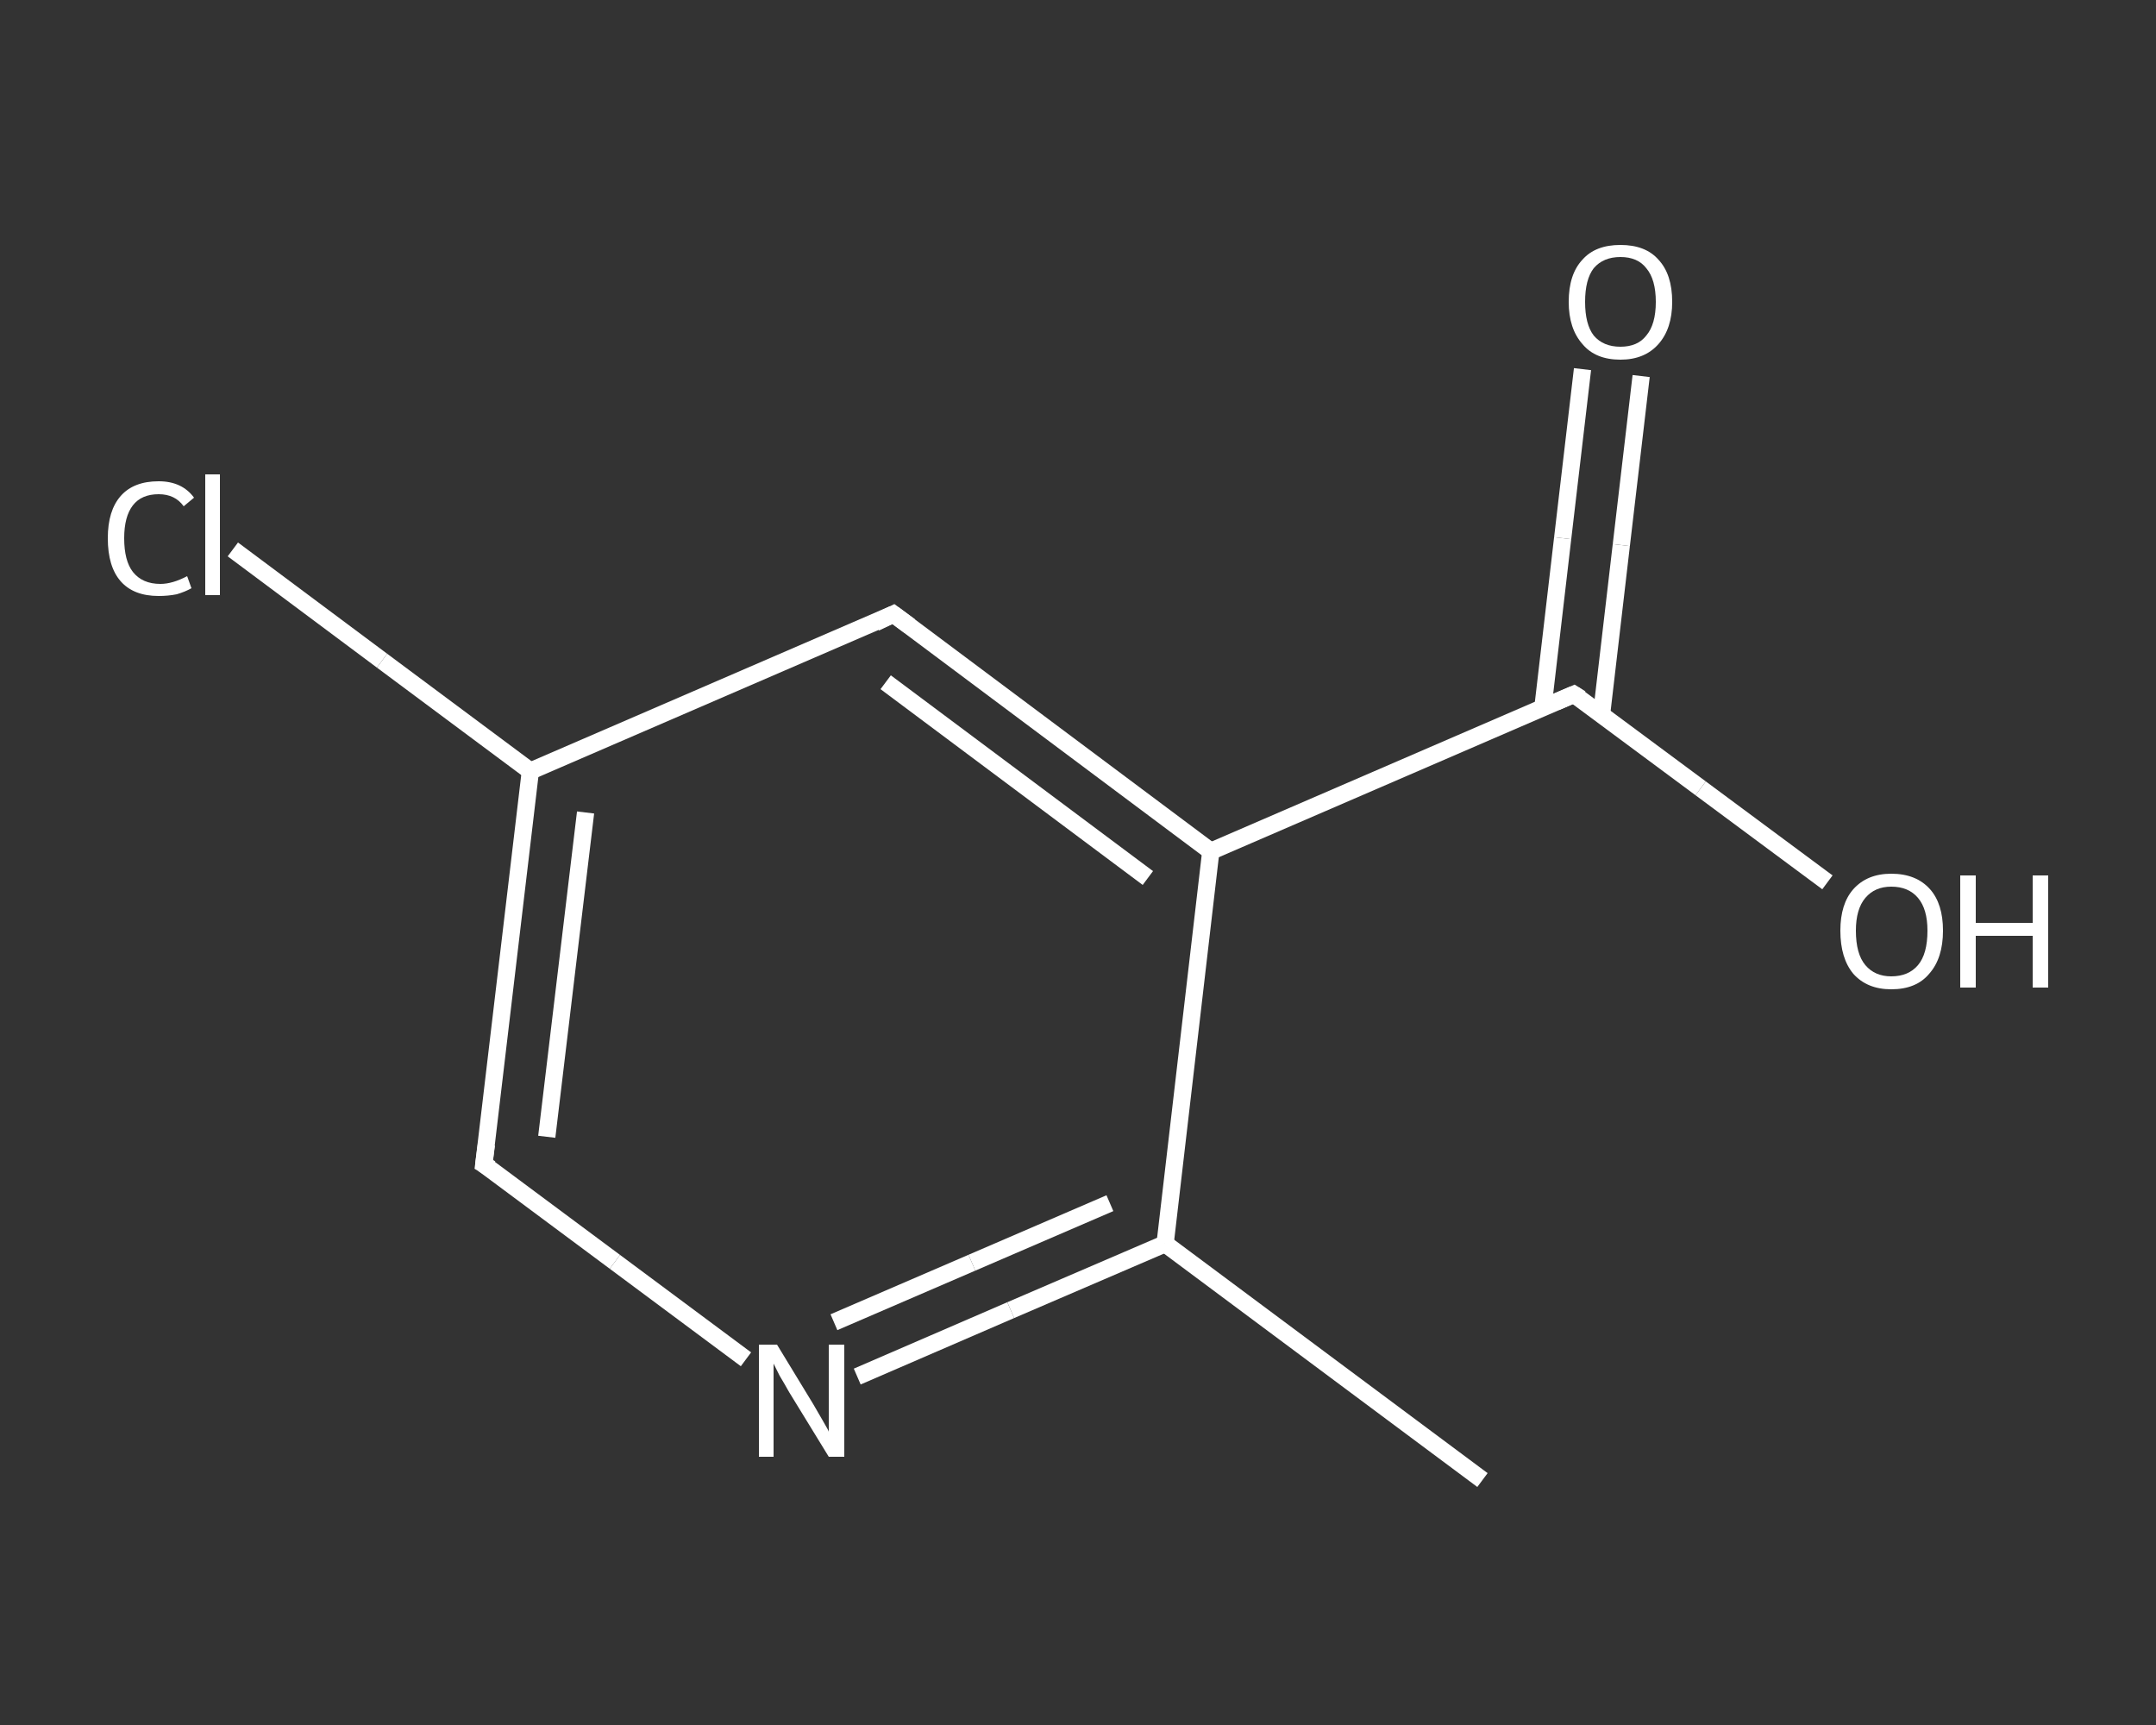 <?xml version='1.0' encoding='iso-8859-1'?>
<svg version='1.1' baseProfile='full'
              xmlns='http://www.w3.org/2000/svg'
                      xmlns:rdkit='http://www.rdkit.org/xml'
                      xmlns:xlink='http://www.w3.org/1999/xlink'
                  xml:space='preserve'
width='250px' height='200px' viewBox='0 0 250 200'>
<rect x="0" y="0" width="250" height="200" fill="#333333" stroke="none"/>
<!-- END OF HEADER -->
<rect style='opacity:1.0;fill:transparent;stroke:none' width='250.0' height='200.0' x='0.0' y='0.0'> </rect>
<path class='bond-0 atom-0 atom-1' d='M 171.9,171.6 L 135.1,144.2' style='fill:none;fill-rule:evenodd;stroke:#FFFFFF;stroke-width:2.0px;stroke-linecap:butt;stroke-linejoin:miter;stroke-opacity:1' />
<path class='bond-1 atom-1 atom-2' d='M 135.1,144.2 L 117.2,151.9' style='fill:none;fill-rule:evenodd;stroke:#FFFFFF;stroke-width:2.0px;stroke-linecap:butt;stroke-linejoin:miter;stroke-opacity:1' />
<path class='bond-1 atom-1 atom-2' d='M 117.2,151.9 L 99.4,159.6' style='fill:none;fill-rule:evenodd;stroke:#FFFFFF;stroke-width:2.0px;stroke-linecap:butt;stroke-linejoin:miter;stroke-opacity:1' />
<path class='bond-1 atom-1 atom-2' d='M 128.7,139.5 L 112.7,146.4' style='fill:none;fill-rule:evenodd;stroke:#FFFFFF;stroke-width:2.0px;stroke-linecap:butt;stroke-linejoin:miter;stroke-opacity:1' />
<path class='bond-1 atom-1 atom-2' d='M 112.7,146.4 L 96.7,153.3' style='fill:none;fill-rule:evenodd;stroke:#FFFFFF;stroke-width:2.0px;stroke-linecap:butt;stroke-linejoin:miter;stroke-opacity:1' />
<path class='bond-2 atom-2 atom-3' d='M 86.5,157.6 L 71.3,146.3' style='fill:none;fill-rule:evenodd;stroke:#FFFFFF;stroke-width:2.0px;stroke-linecap:butt;stroke-linejoin:miter;stroke-opacity:1' />
<path class='bond-2 atom-2 atom-3' d='M 71.3,146.3 L 56.1,135.0' style='fill:none;fill-rule:evenodd;stroke:#FFFFFF;stroke-width:2.0px;stroke-linecap:butt;stroke-linejoin:miter;stroke-opacity:1' />
<path class='bond-3 atom-3 atom-4' d='M 56.1,135.0 L 61.5,89.4' style='fill:none;fill-rule:evenodd;stroke:#FFFFFF;stroke-width:2.0px;stroke-linecap:butt;stroke-linejoin:miter;stroke-opacity:1' />
<path class='bond-3 atom-3 atom-4' d='M 63.4,131.8 L 67.9,94.2' style='fill:none;fill-rule:evenodd;stroke:#FFFFFF;stroke-width:2.0px;stroke-linecap:butt;stroke-linejoin:miter;stroke-opacity:1' />
<path class='bond-4 atom-4 atom-5' d='M 61.5,89.4 L 44.3,76.6' style='fill:none;fill-rule:evenodd;stroke:#FFFFFF;stroke-width:2.0px;stroke-linecap:butt;stroke-linejoin:miter;stroke-opacity:1' />
<path class='bond-4 atom-4 atom-5' d='M 44.3,76.6 L 27.0,63.7' style='fill:none;fill-rule:evenodd;stroke:#FFFFFF;stroke-width:2.0px;stroke-linecap:butt;stroke-linejoin:miter;stroke-opacity:1' />
<path class='bond-5 atom-4 atom-6' d='M 61.5,89.4 L 103.6,71.2' style='fill:none;fill-rule:evenodd;stroke:#FFFFFF;stroke-width:2.0px;stroke-linecap:butt;stroke-linejoin:miter;stroke-opacity:1' />
<path class='bond-6 atom-6 atom-7' d='M 103.6,71.2 L 140.4,98.7' style='fill:none;fill-rule:evenodd;stroke:#FFFFFF;stroke-width:2.0px;stroke-linecap:butt;stroke-linejoin:miter;stroke-opacity:1' />
<path class='bond-6 atom-6 atom-7' d='M 102.7,79.1 L 133.1,101.8' style='fill:none;fill-rule:evenodd;stroke:#FFFFFF;stroke-width:2.0px;stroke-linecap:butt;stroke-linejoin:miter;stroke-opacity:1' />
<path class='bond-7 atom-7 atom-8' d='M 140.4,98.7 L 182.5,80.5' style='fill:none;fill-rule:evenodd;stroke:#FFFFFF;stroke-width:2.0px;stroke-linecap:butt;stroke-linejoin:miter;stroke-opacity:1' />
<path class='bond-8 atom-8 atom-9' d='M 185.7,82.9 L 188.0,63.2' style='fill:none;fill-rule:evenodd;stroke:#FFFFFF;stroke-width:2.0px;stroke-linecap:butt;stroke-linejoin:miter;stroke-opacity:1' />
<path class='bond-8 atom-8 atom-9' d='M 188.0,63.2 L 190.3,43.6' style='fill:none;fill-rule:evenodd;stroke:#FFFFFF;stroke-width:2.0px;stroke-linecap:butt;stroke-linejoin:miter;stroke-opacity:1' />
<path class='bond-8 atom-8 atom-9' d='M 178.9,82.1 L 181.2,62.4' style='fill:none;fill-rule:evenodd;stroke:#FFFFFF;stroke-width:2.0px;stroke-linecap:butt;stroke-linejoin:miter;stroke-opacity:1' />
<path class='bond-8 atom-8 atom-9' d='M 181.2,62.4 L 183.5,42.8' style='fill:none;fill-rule:evenodd;stroke:#FFFFFF;stroke-width:2.0px;stroke-linecap:butt;stroke-linejoin:miter;stroke-opacity:1' />
<path class='bond-9 atom-8 atom-10' d='M 182.5,80.5 L 197.2,91.4' style='fill:none;fill-rule:evenodd;stroke:#FFFFFF;stroke-width:2.0px;stroke-linecap:butt;stroke-linejoin:miter;stroke-opacity:1' />
<path class='bond-9 atom-8 atom-10' d='M 197.2,91.4 L 211.9,102.3' style='fill:none;fill-rule:evenodd;stroke:#FFFFFF;stroke-width:2.0px;stroke-linecap:butt;stroke-linejoin:miter;stroke-opacity:1' />
<path class='bond-10 atom-7 atom-1' d='M 140.4,98.7 L 135.1,144.2' style='fill:none;fill-rule:evenodd;stroke:#FFFFFF;stroke-width:2.0px;stroke-linecap:butt;stroke-linejoin:miter;stroke-opacity:1' />
<path d='M 56.9,135.5 L 56.1,135.0 L 56.4,132.7' style='fill:none;stroke:#FFFFFF;stroke-width:2.0px;stroke-linecap:butt;stroke-linejoin:miter;stroke-opacity:1;' />
<path d='M 101.5,72.2 L 103.6,71.2 L 105.5,72.6' style='fill:none;stroke:#FFFFFF;stroke-width:2.0px;stroke-linecap:butt;stroke-linejoin:miter;stroke-opacity:1;' />
<path d='M 180.4,81.4 L 182.5,80.5 L 183.3,81.0' style='fill:none;stroke:#FFFFFF;stroke-width:2.0px;stroke-linecap:butt;stroke-linejoin:miter;stroke-opacity:1;' />
<path class='atom-2' d='M 90.1 155.9
L 94.3 162.8
Q 94.7 163.5, 95.4 164.7
Q 96.1 165.9, 96.1 166.0
L 96.1 155.9
L 97.9 155.9
L 97.9 168.9
L 96.1 168.9
L 91.5 161.4
Q 91.0 160.5, 90.4 159.5
Q 89.9 158.5, 89.7 158.1
L 89.7 168.9
L 88.0 168.9
L 88.0 155.9
L 90.1 155.9
' fill='#FFFFFF'/>
<path class='atom-5' d='M 12.5 62.4
Q 12.5 59.2, 14.0 57.5
Q 15.5 55.8, 18.4 55.8
Q 21.1 55.8, 22.5 57.7
L 21.3 58.7
Q 20.3 57.3, 18.4 57.3
Q 16.4 57.3, 15.4 58.6
Q 14.4 59.9, 14.4 62.4
Q 14.4 65.0, 15.4 66.3
Q 16.5 67.7, 18.6 67.7
Q 20.0 67.7, 21.7 66.8
L 22.2 68.2
Q 21.5 68.6, 20.5 68.9
Q 19.5 69.1, 18.4 69.1
Q 15.5 69.1, 14.0 67.4
Q 12.5 65.7, 12.5 62.4
' fill='#FFFFFF'/>
<path class='atom-5' d='M 23.8 55.0
L 25.5 55.0
L 25.5 69.0
L 23.8 69.0
L 23.8 55.0
' fill='#FFFFFF'/>
<path class='atom-9' d='M 181.9 35.0
Q 181.9 31.8, 183.5 30.1
Q 185.0 28.4, 187.9 28.4
Q 190.8 28.4, 192.3 30.1
Q 193.9 31.8, 193.9 35.0
Q 193.9 38.1, 192.3 39.9
Q 190.7 41.7, 187.9 41.7
Q 185.0 41.7, 183.5 39.9
Q 181.9 38.1, 181.9 35.0
M 187.9 40.2
Q 189.9 40.2, 190.9 38.9
Q 192.0 37.6, 192.0 35.0
Q 192.0 32.4, 190.9 31.1
Q 189.9 29.8, 187.9 29.8
Q 185.9 29.8, 184.8 31.1
Q 183.8 32.4, 183.8 35.0
Q 183.8 37.6, 184.8 38.9
Q 185.9 40.2, 187.9 40.2
' fill='#FFFFFF'/>
<path class='atom-10' d='M 213.4 107.9
Q 213.4 104.8, 214.9 103.1
Q 216.5 101.3, 219.3 101.3
Q 222.2 101.3, 223.8 103.1
Q 225.3 104.8, 225.3 107.9
Q 225.3 111.1, 223.7 112.9
Q 222.2 114.7, 219.3 114.7
Q 216.5 114.7, 214.9 112.9
Q 213.4 111.1, 213.4 107.9
M 219.3 113.2
Q 221.3 113.2, 222.4 111.9
Q 223.5 110.6, 223.5 107.9
Q 223.5 105.4, 222.4 104.1
Q 221.3 102.8, 219.3 102.8
Q 217.4 102.8, 216.3 104.1
Q 215.2 105.4, 215.2 107.9
Q 215.2 110.6, 216.3 111.9
Q 217.4 113.2, 219.3 113.2
' fill='#FFFFFF'/>
<path class='atom-10' d='M 227.3 101.5
L 229.1 101.5
L 229.1 107.0
L 235.7 107.0
L 235.7 101.5
L 237.5 101.5
L 237.5 114.5
L 235.7 114.5
L 235.7 108.5
L 229.1 108.5
L 229.1 114.5
L 227.3 114.5
L 227.3 101.5
' fill='#FFFFFF'/>
</svg>
